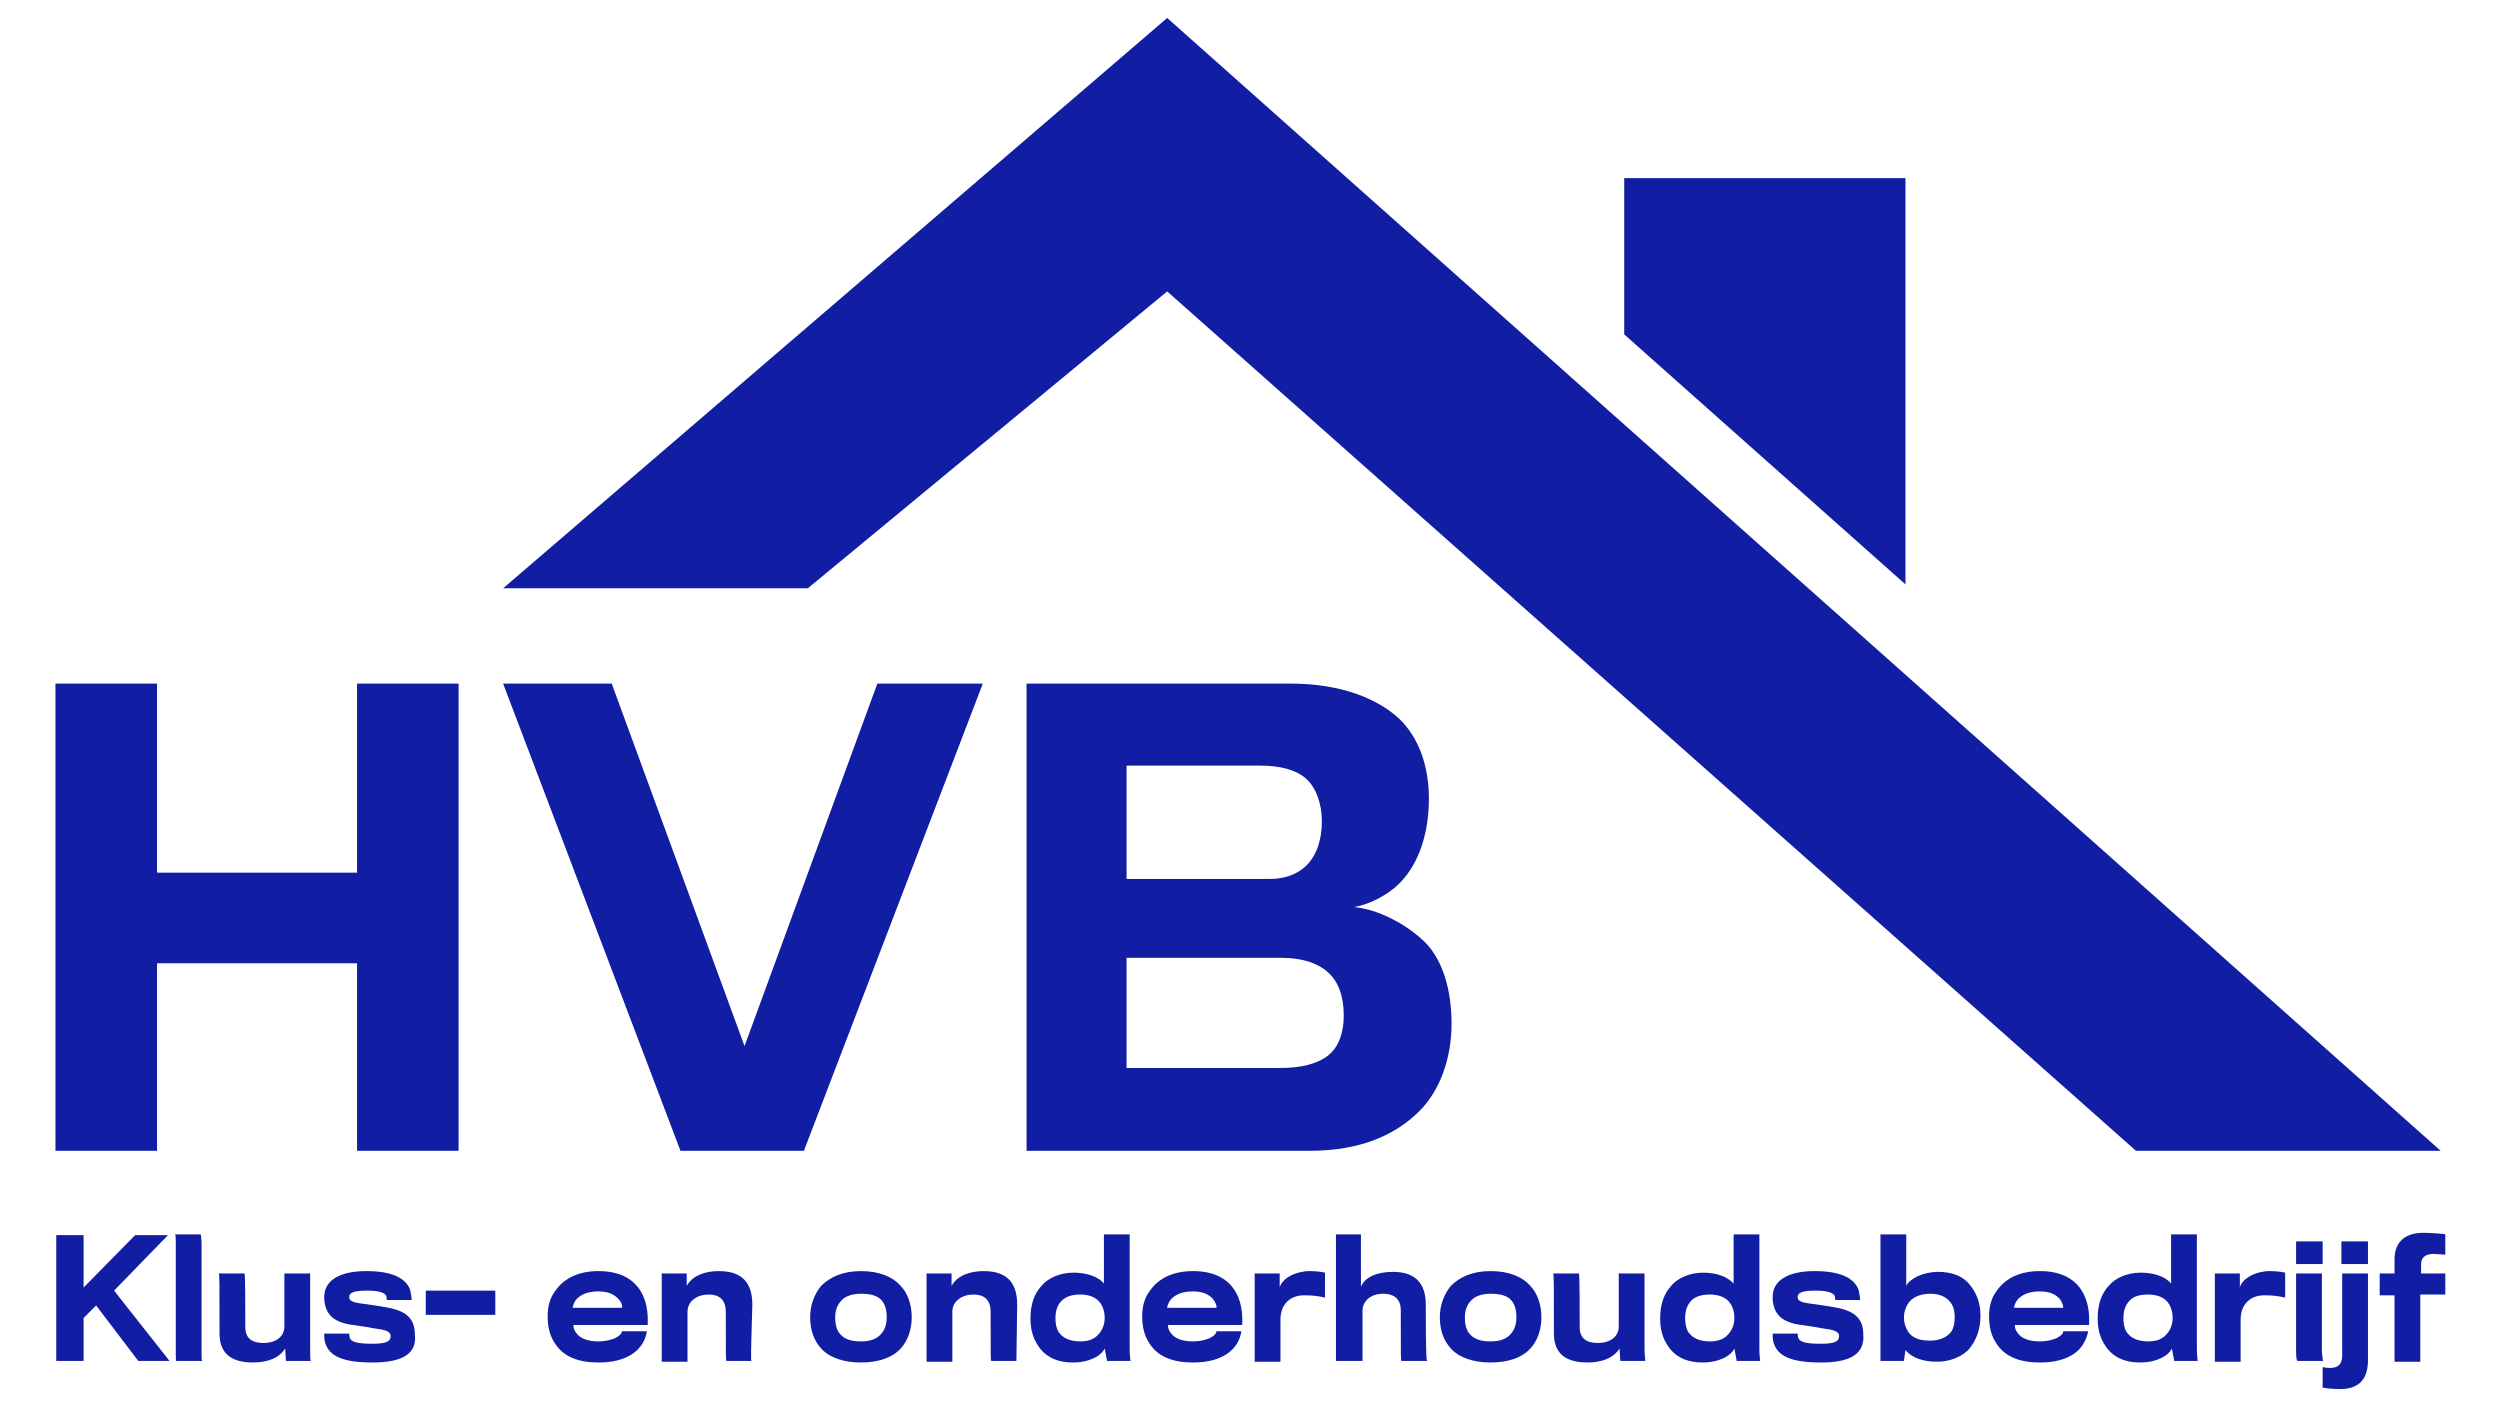 <?xml version="1.0" encoding="utf-8"?>
<!-- Generator: Adobe Illustrator 24.1.0, SVG Export Plug-In . SVG Version: 6.00 Build 0)  -->
<svg version="1.1" id="Laag_1" xmlns="http://www.w3.org/2000/svg" xmlns:xlink="http://www.w3.org/1999/xlink" x="0px" y="0px"
	 viewBox="0 0 320 180" style="enable-background:new 0 0 320 180;" xml:space="preserve">
<style type="text/css">
	.st0{fill:#111DA2;}
</style>
<g>
	<path class="st0" d="M45.7,147.3v-24H20.1v24h-13V87.5h13v24.2h25.6V87.5h13v59.8H45.7z"/>
	<path class="st0" d="M102.9,147.3H87.1L64.4,87.5h13.9l17,46.4l17-46.4h13.5L102.9,147.3z"/>
	<path class="st0" d="M167.7,147.3h-36.3V87.5h33.8c6.4,0,11.1,1.9,13.9,4.5c2.4,2.3,3.8,5.9,3.8,10.2s-1.2,8.3-3.8,10.9
		c-1.4,1.4-3.8,2.7-5.8,3c3.3,0.3,7,2.4,9.2,4.6c2.2,2.3,3.3,6.1,3.3,10.3c0,4.5-1.5,8.6-4.1,11.2
		C178.6,145.3,174.1,147.3,167.7,147.3z M167.1,99.6c-1.3-1.1-3.3-1.6-5.8-1.6h-17.1v14.5h18.4c1.7,0,3.3-0.5,4.5-1.6
		c1.3-1.2,2.1-3.2,2.1-5.8C169.2,102.8,168.4,100.7,167.1,99.6z M172,130c0-2.3-0.6-4.4-2.2-5.7c-1.3-1.1-3.3-1.7-5.8-1.7h-19.8
		v14.1h19.7c2.6,0,4.7-0.5,6.1-1.6C171.4,134,172,132.1,172,130z"/>
</g>
<g>
	<path class="st0" d="M10.7,168.7v5.5H7.2v-16.1h3.5v6.7l6.6-6.7h4.2l-6.9,7.1l7.1,9h-4l-5.4-7.1L10.7,168.7z"/>
	<path class="st0" d="M22.6,174.2c-0.1,0-0.1-0.2-0.1-0.9c0-1.6,0-11.9,0-14.1c0-0.6,0-1.1-0.1-1.2h3.3c0,0.2,0.1,0.6,0.1,1.1
		c0,1.9,0,11.3,0,14.1c0,0.6,0,0.9,0.1,1H22.6z"/>
	<path class="st0" d="M39.8,174.2h-3.2l-0.1-1.6c-0.8,1.3-2.4,1.8-4.1,1.8c-2.6,0-4.3-1-4.3-3.7c0-6.5,0-7.6-0.1-7.7
		c0,0,3.4,0,3.3,0c0.1,0,0.1,4.8,0.1,6.9c0,1.5,1,2,2.3,2c1.6,0,2.7-0.8,2.7-2.1V163h3.3c0,0,0,7.5,0,9.5
		C39.7,173.5,39.7,174.1,39.8,174.2z"/>
	<path class="st0" d="M47.7,174.4c-3.8,0-5.6-0.8-6.1-2.6c-0.1-0.4-0.1-0.8-0.1-1.1h3.2c0,0.1,0,0.3,0.1,0.6
		c0.2,0.5,1.1,0.7,2.8,0.7c1.9,0,2.4-0.3,2.4-1c0-0.6-0.7-0.8-2.3-1c-0.4-0.1-1.8-0.3-2.5-0.4c-2.5-0.3-3.7-1.4-3.7-3.6
		c0-2,1.8-3.3,5.4-3.3c3.1,0,5,0.8,5.6,2.4c0.1,0.4,0.2,1.1,0.2,1.3h-3.2c0-0.1,0-0.5-0.1-0.6c-0.2-0.3-0.8-0.6-2.4-0.6
		c-1.8,0-2.3,0.3-2.3,0.8c0,0.5,0.3,0.7,1.9,0.9c0.7,0.1,2.2,0.3,2.6,0.4c2.7,0.4,3.9,1.4,3.9,3.5C53.4,173.2,51.6,174.4,47.7,174.4
		z"/>
	<path class="st0" d="M54.5,168.3v-3.1h8.9v3.1H54.5z"/>
	<path class="st0" d="M80.8,173.4c-1,0.6-2.3,1-4.2,1c-2.5,0-4.5-0.7-5.6-2.5c-0.6-0.9-0.9-2-0.9-3.4c0-1.3,0.3-2.4,1-3.3
		c1.1-1.6,3-2.5,5.5-2.5c2.6,0,4.3,0.9,5.3,2.4c0.8,1.2,1.1,2.8,1,4.5h-9.5c0,0.5,0.2,0.9,0.6,1.3c0.5,0.5,1.4,0.8,2.6,0.8
		c0.9,0,1.6-0.2,2.1-0.4c0.6-0.3,0.9-0.6,0.9-0.9h3.2C82.6,171.7,81.9,172.7,80.8,173.4z M79.1,166.2c-0.5-0.5-1.2-0.9-2.5-0.9
		c-1.2,0-2,0.3-2.6,0.8c-0.4,0.3-0.7,1-0.7,1.3h6.3C79.7,167.2,79.6,166.7,79.1,166.2z"/>
	<path class="st0" d="M96.2,174.2h-3.2c-0.1,0-0.1-0.3-0.1-6.3c0-1.4-0.7-2.2-2.2-2.2c-1.4,0-2.7,0.8-2.7,2.2v6.4h-3.3V163h3.2v1.6
		c0.7-1.3,2.3-1.9,4.1-1.9c3,0,4.3,1.5,4.3,4.3C96.1,173.7,96.1,174.2,96.2,174.2z"/>
	<path class="st0" d="M115.3,172.6c-1.1,1.2-2.9,1.8-5.1,1.8c-2.2,0-4-0.6-5.1-1.8c-0.9-1-1.4-2.3-1.4-4c0-1.5,0.5-2.9,1.4-4
		c1.1-1.1,2.7-1.9,5.1-1.9c2.3,0,4,0.7,5,1.8c1,1,1.5,2.5,1.5,4.1C116.7,170.2,116.2,171.6,115.3,172.6z M112.9,166.5
		c-0.5-0.6-1.3-0.9-2.7-0.9c-1.3,0-2.2,0.4-2.7,1.1c-0.4,0.5-0.6,1.2-0.6,1.9c0,0.9,0.2,1.6,0.5,2c0.6,0.8,1.5,1.1,2.8,1.1
		c1.2,0,2.1-0.3,2.7-1.1c0.4-0.5,0.6-1.2,0.6-2C113.5,167.7,113.3,167,112.9,166.5z"/>
	<path class="st0" d="M130.1,174.2h-3.2c-0.1,0-0.1-0.3-0.1-6.3c0-1.4-0.7-2.2-2.2-2.2c-1.4,0-2.7,0.8-2.7,2.2v6.4h-3.3V163h3.2v1.6
		c0.7-1.3,2.3-1.9,4.1-1.9c3,0,4.3,1.5,4.3,4.3C130.1,173.7,130.1,174.2,130.1,174.2z"/>
	<path class="st0" d="M141.3,164.3V158h3.3c0,0,0,12.1,0,14.8c0,0.6,0.1,1.4,0.1,1.4h-3l-0.3-1.6c-0.4,0.9-1.9,1.8-4.1,1.8
		c-1.8,0-3.2-0.6-4.1-1.7c-0.8-1-1.3-2.2-1.3-3.9c0-1.9,0.5-3.2,1.4-4.2c0.8-1,2.4-1.7,4.1-1.7C138.9,162.9,140.5,163.3,141.3,164.3
		z M135.7,166.7c-0.4,0.5-0.6,1.2-0.6,2c0,0.7,0.1,1.3,0.4,1.8c0.5,0.7,1.3,1.2,2.8,1.2c1,0,1.8-0.3,2.3-0.9
		c0.5-0.5,0.8-1.3,0.8-2.1c0-0.9-0.3-1.7-0.8-2.2c-0.5-0.5-1.3-0.8-2.3-0.8C137.1,165.7,136.3,166,135.7,166.7z"/>
	<path class="st0" d="M156.9,173.4c-1,0.6-2.3,1-4.2,1c-2.5,0-4.5-0.7-5.6-2.5c-0.6-0.9-0.9-2-0.9-3.4c0-1.3,0.3-2.4,1-3.3
		c1.1-1.6,3-2.5,5.5-2.5c2.6,0,4.3,0.9,5.3,2.4c0.8,1.2,1.1,2.8,1,4.5h-9.5c0,0.5,0.2,0.9,0.6,1.3c0.5,0.5,1.4,0.8,2.6,0.8
		c0.9,0,1.6-0.2,2.1-0.4c0.6-0.3,0.9-0.6,0.9-0.9h3.2C158.7,171.7,158,172.7,156.9,173.4z M155.2,166.2c-0.5-0.5-1.2-0.9-2.5-0.9
		c-1.2,0-2,0.3-2.6,0.8c-0.4,0.3-0.7,1-0.7,1.3h6.3C155.8,167.2,155.6,166.7,155.2,166.2z"/>
	<path class="st0" d="M169.6,166.1c-0.8-0.2-1.5-0.3-2.7-0.3c-1.7,0-3,1.1-3,3.1v5.4h-3.3V163h3.2v1.8c0.3-1.2,2.1-2.1,3.8-2.1
		c0.9,0,1.6,0.1,2,0.2V166.1z"/>
	<path class="st0" d="M182.7,174.2h-3.3c-0.1,0-0.1-0.2-0.1-6.5c0-1.3-0.7-2.1-2.3-2.1c-1.5,0-2.6,0.9-2.6,2.2v6.4H171V158h3.2v6.7
		c0.5-1.2,2-1.9,4.1-1.9c2.9,0,4.2,1.5,4.2,4.2C182.5,173.8,182.6,174.2,182.7,174.2z"/>
	<path class="st0" d="M195.9,172.6c-1.1,1.2-2.9,1.8-5.1,1.8c-2.2,0-4-0.6-5.1-1.8c-0.9-1-1.4-2.3-1.4-4c0-1.5,0.5-2.9,1.4-4
		c1.1-1.1,2.7-1.9,5.1-1.9c2.3,0,4,0.7,5,1.8c1,1,1.5,2.5,1.5,4.1C197.3,170.2,196.8,171.6,195.9,172.6z M193.5,166.5
		c-0.5-0.6-1.3-0.9-2.7-0.9c-1.3,0-2.2,0.4-2.7,1.1c-0.4,0.5-0.6,1.2-0.6,1.9c0,0.9,0.2,1.6,0.5,2c0.6,0.8,1.5,1.1,2.8,1.1
		c1.2,0,2.1-0.3,2.7-1.1c0.4-0.5,0.6-1.2,0.6-2C194.1,167.7,193.9,167,193.5,166.5z"/>
	<path class="st0" d="M210.6,174.2h-3.2l-0.1-1.6c-0.8,1.3-2.4,1.8-4.1,1.8c-2.6,0-4.3-1-4.3-3.7c0-6.5,0-7.6-0.1-7.7
		c0,0,3.4,0,3.3,0c0.1,0,0.1,4.8,0.1,6.9c0,1.5,1,2,2.3,2c1.6,0,2.7-0.8,2.7-2.1V163h3.3c0,0,0,7.5,0,9.5
		C210.5,173.5,210.6,174.1,210.6,174.2z"/>
	<path class="st0" d="M221.9,164.3V158h3.3c0,0,0,12.1,0,14.8c0,0.6,0.1,1.4,0.1,1.4h-3l-0.3-1.6c-0.4,0.9-1.9,1.8-4.1,1.8
		c-1.8,0-3.2-0.6-4.1-1.7c-0.8-1-1.3-2.2-1.3-3.9c0-1.9,0.5-3.2,1.4-4.2c0.8-1,2.4-1.7,4.1-1.7C219.5,162.9,221,163.3,221.9,164.3z
		 M216.3,166.7c-0.4,0.5-0.6,1.2-0.6,2c0,0.7,0.1,1.3,0.4,1.8c0.5,0.7,1.3,1.2,2.8,1.2c1,0,1.8-0.3,2.3-0.9c0.5-0.5,0.8-1.3,0.8-2.1
		c0-0.9-0.3-1.7-0.8-2.2c-0.5-0.5-1.3-0.8-2.3-0.8C217.7,165.7,216.8,166,216.3,166.7z"/>
	<path class="st0" d="M233.1,174.4c-3.8,0-5.6-0.8-6.1-2.6c-0.1-0.4-0.1-0.8-0.1-1.1h3.2c0,0.1,0,0.3,0.1,0.6
		c0.2,0.5,1.1,0.7,2.8,0.7c1.9,0,2.4-0.3,2.4-1c0-0.6-0.7-0.8-2.3-1c-0.4-0.1-1.8-0.3-2.5-0.4c-2.5-0.3-3.7-1.4-3.7-3.6
		c0-2,1.8-3.3,5.4-3.3c3.1,0,5,0.8,5.6,2.4c0.1,0.4,0.2,1.1,0.2,1.3h-3.2c0-0.1,0-0.5-0.1-0.6c-0.2-0.3-0.8-0.6-2.4-0.6
		c-1.8,0-2.3,0.3-2.3,0.8c0,0.5,0.3,0.7,1.9,0.9c0.7,0.1,2.2,0.3,2.6,0.4c2.7,0.4,3.9,1.4,3.9,3.5
		C238.7,173.2,237,174.4,233.1,174.4z"/>
	<path class="st0" d="M252.1,164.4c0.8,1,1.4,2.2,1.4,4c0,1.9-0.6,3.2-1.4,4.2c-0.8,1-2.5,1.7-4.1,1.7c-1.7,0-3.2-0.4-4.1-1.5
		l-0.2,1.4h-3V158h3.3v6.6c0.4-0.9,2.1-1.8,4.1-1.8C249.8,162.8,251.2,163.3,252.1,164.4z M244.2,166.9c-0.3,0.5-0.5,1.1-0.5,1.7
		c0,0.7,0.2,1.3,0.5,1.8c0.5,0.8,1.4,1.2,2.8,1.2c1.3,0,2.2-0.4,2.8-1.2c0.3-0.5,0.4-1.1,0.4-1.8c0-0.7-0.1-1.2-0.4-1.7
		c-0.5-0.8-1.4-1.3-2.7-1.3C245.7,165.6,244.7,166.1,244.2,166.9z"/>
	<path class="st0" d="M265.3,173.4c-1,0.6-2.3,1-4.2,1c-2.5,0-4.5-0.7-5.6-2.5c-0.6-0.9-0.9-2-0.9-3.4c0-1.3,0.3-2.4,1-3.3
		c1.1-1.6,3-2.5,5.5-2.5c2.6,0,4.3,0.9,5.3,2.4c0.8,1.2,1.1,2.8,1,4.5h-9.5c0,0.5,0.2,0.9,0.6,1.3c0.5,0.5,1.4,0.8,2.6,0.8
		c0.9,0,1.6-0.2,2.1-0.4c0.6-0.3,0.9-0.6,0.9-0.9h3.2C267,171.7,266.4,172.7,265.3,173.4z M263.6,166.2c-0.5-0.5-1.2-0.9-2.5-0.9
		c-1.2,0-2,0.3-2.6,0.8c-0.4,0.3-0.7,1-0.7,1.3h6.3C264.1,167.2,264,166.7,263.6,166.2z"/>
	<path class="st0" d="M277.9,164.3V158h3.3c0,0,0,12.1,0,14.8c0,0.6,0.1,1.4,0.1,1.4h-3l-0.3-1.6c-0.4,0.9-1.9,1.8-4.1,1.8
		c-1.8,0-3.2-0.6-4.1-1.7c-0.8-1-1.3-2.2-1.3-3.9c0-1.9,0.5-3.2,1.4-4.2c0.8-1,2.4-1.7,4.1-1.7C275.5,162.9,277.1,163.3,277.9,164.3
		z M272.4,166.7c-0.4,0.5-0.6,1.2-0.6,2c0,0.7,0.1,1.3,0.4,1.8c0.5,0.7,1.3,1.2,2.8,1.2c1,0,1.8-0.3,2.3-0.9
		c0.5-0.5,0.8-1.3,0.8-2.1c0-0.9-0.3-1.7-0.8-2.2c-0.5-0.5-1.3-0.8-2.3-0.8C273.7,165.7,272.9,166,272.4,166.7z"/>
	<path class="st0" d="M292.5,166.1c-0.8-0.2-1.5-0.3-2.7-0.3c-1.7,0-3,1.1-3,3.1v5.4h-3.3V163h3.2v1.8c0.3-1.2,2.1-2.1,3.8-2.1
		c0.9,0,1.6,0.1,2,0.2V166.1z"/>
	<path class="st0" d="M293.9,161.8v-2.9h3.4v2.9H293.9z M297.4,174.2h-3.3c-0.1,0-0.2-0.3-0.2-1.2v-10h3.3v10
		C297.3,173.9,297.3,174.2,297.4,174.2z"/>
	<path class="st0" d="M299.5,177.8c-0.7,0-2-0.1-2.2-0.2v-2.6c0.2,0,0.5,0.1,0.9,0.1c1,0,1.6-0.4,1.6-1.6V163h3.3v11.1
		C303.1,176.8,301.7,177.8,299.5,177.8z M299.7,161.8v-2.9h3.4v2.9H299.7z"/>
	<path class="st0" d="M309.8,165.8v8.5h-3.3v-8.5h-1.9V163h1.9v-1.8c0-1.9,1-3.4,3.7-3.4c0.7,0,2.5,0.1,2.8,0.2v2.6
		c-0.3,0-1.1-0.1-1.5-0.1c-1.2,0-1.6,0.6-1.6,1.3v1.2h3.1v2.7H309.8z"/>
</g>
<polygon class="st0" points="64.4,75.3 103.4,75.3 149.4,37.3 273.4,147.3 312.4,147.3 149.4,2.3 "/>
<polygon class="st0" points="243.9,74.8 207.9,42.8 207.9,22.8 243.9,22.8 "/>
</svg>
